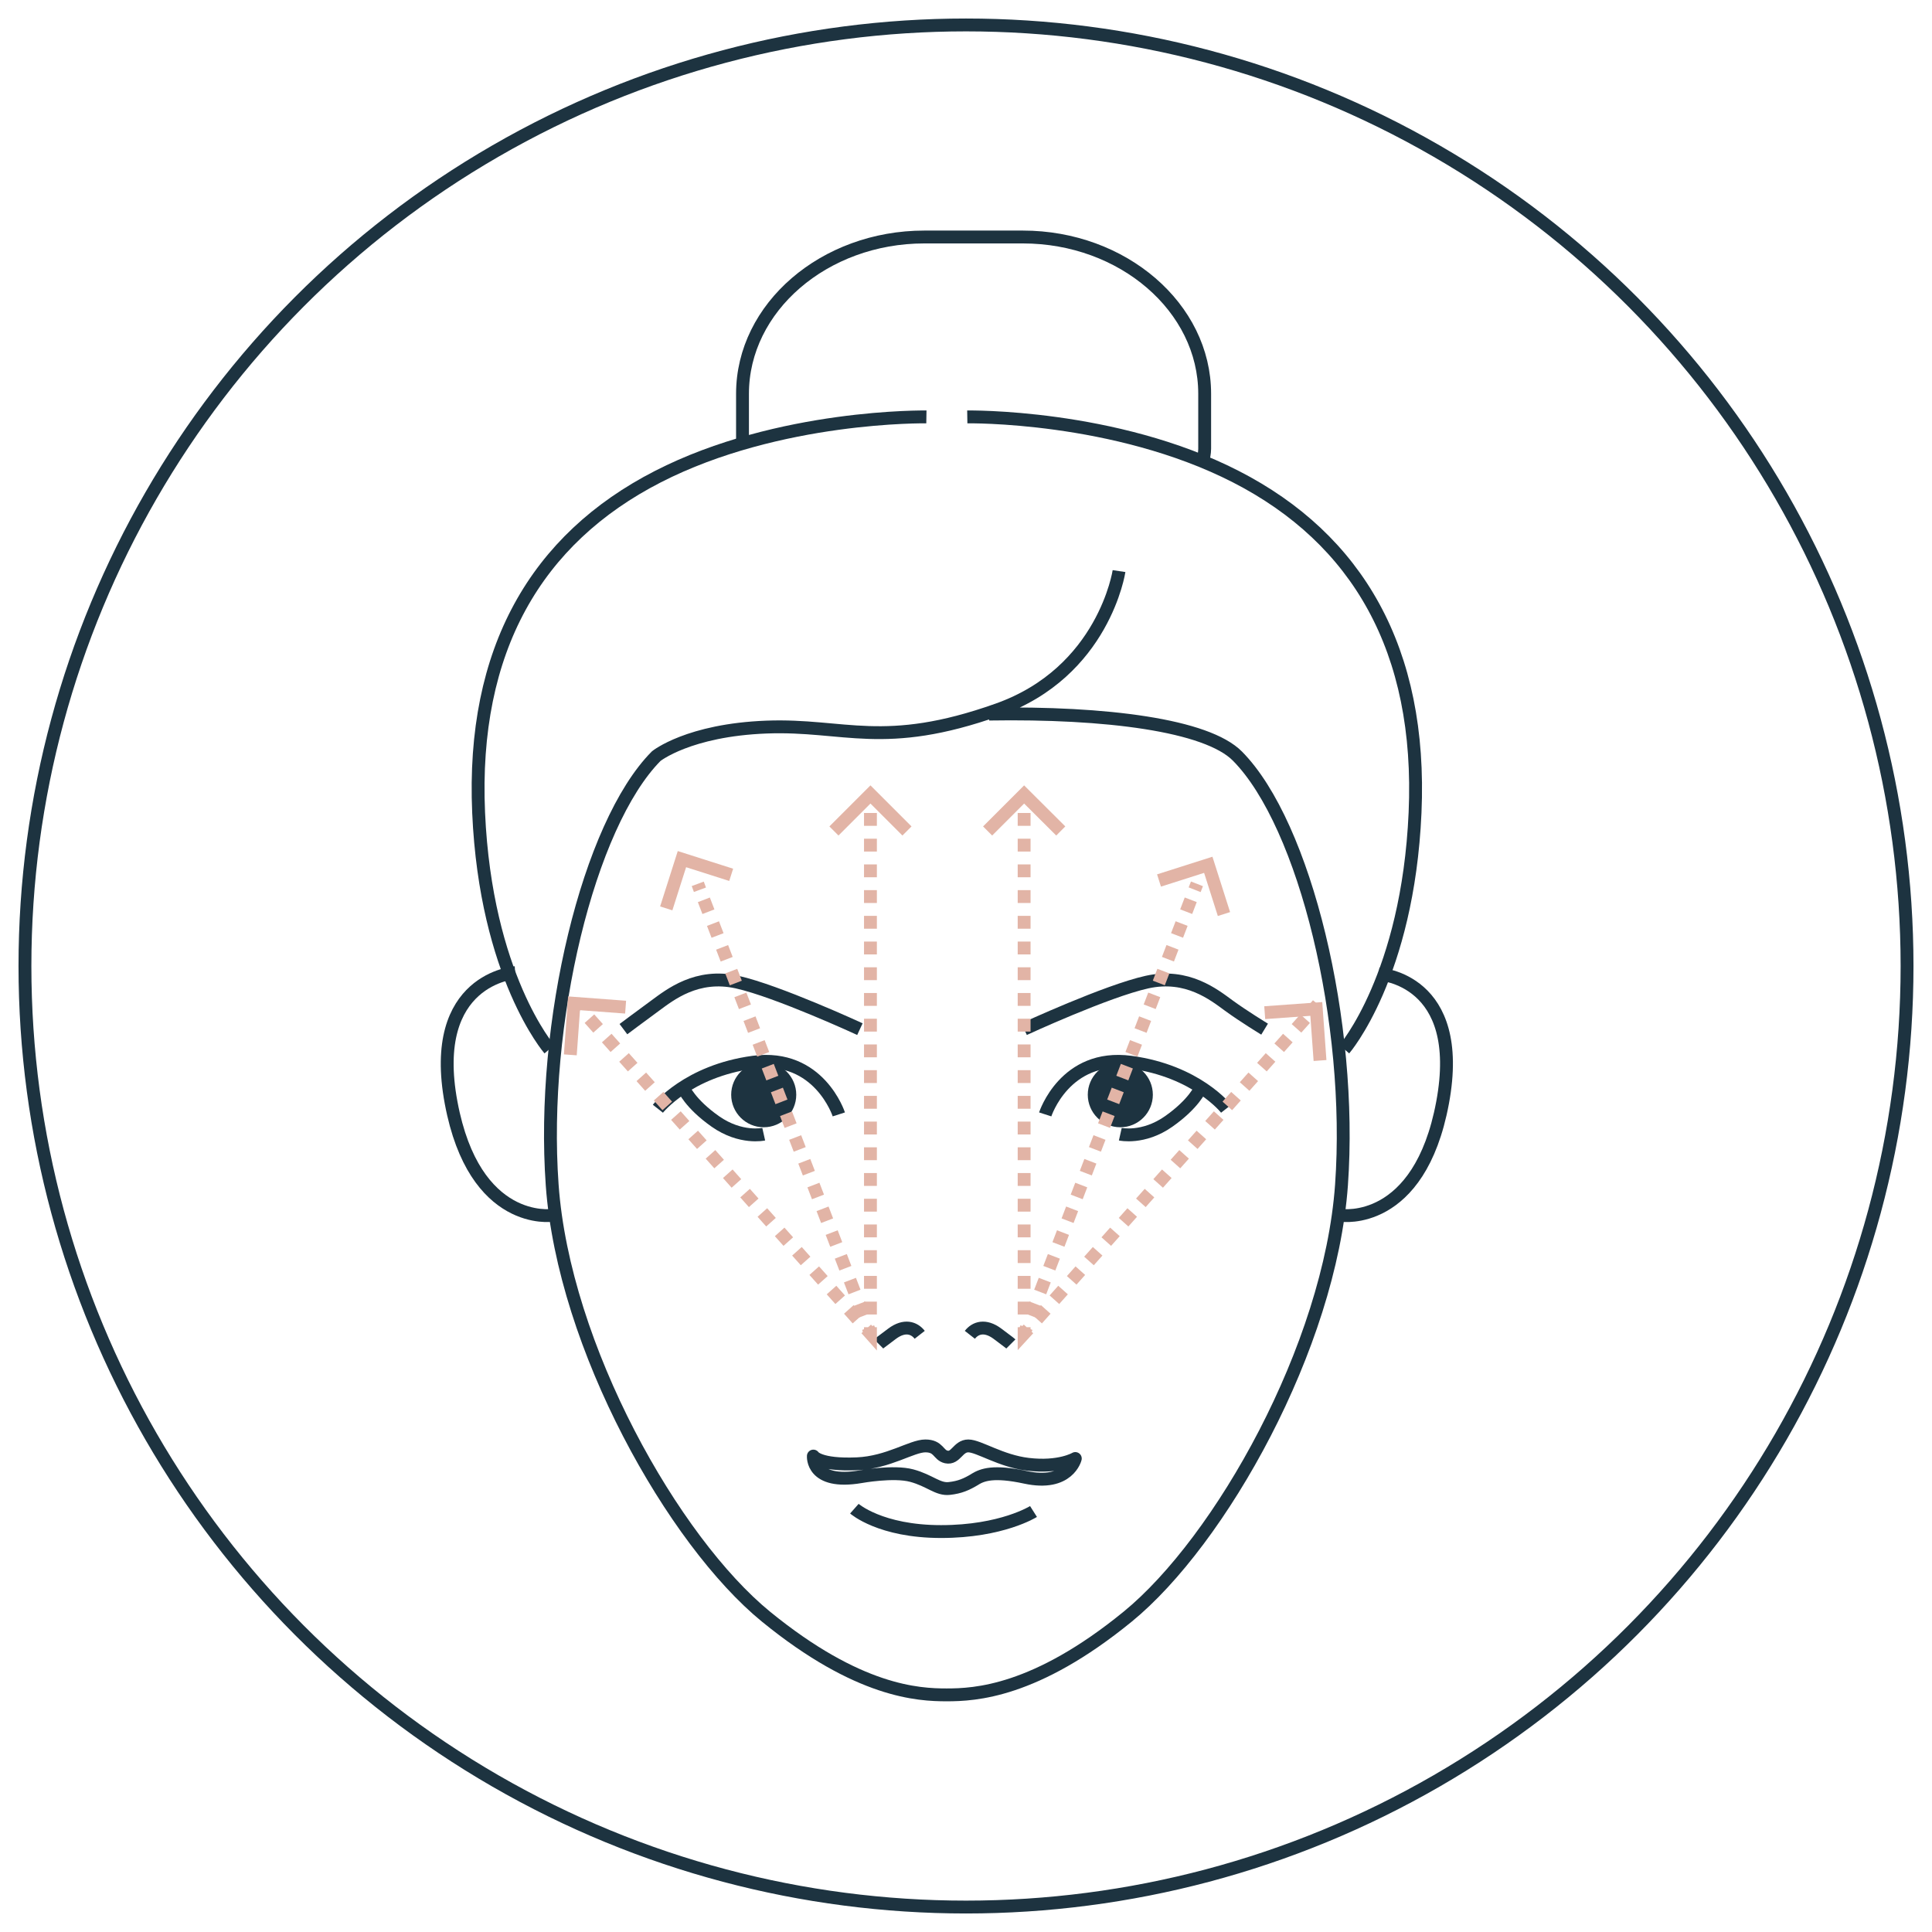 <svg viewBox="0 0 150.24 150.24" xmlns="http://www.w3.org/2000/svg" data-name="Layer 1" id="Layer_1">
  <defs>
    <style>
      .cls-1 {
        stroke-dasharray: 0 0 1.01 1.01;
      }

      .cls-1, .cls-2, .cls-3, .cls-4, .cls-5, .cls-6 {
        fill: none;
      }

      .cls-1, .cls-2, .cls-4, .cls-5 {
        stroke: #e2b4a6;
      }

      .cls-1, .cls-2, .cls-4, .cls-5, .cls-6 {
        stroke-miterlimit: 10;
      }

      .cls-7 {
        fill: #1d3340;
      }

      .cls-2 {
        stroke-dasharray: 0 0 1 1;
      }

      .cls-3 {
        stroke-linejoin: round;
      }

      .cls-3, .cls-6 {
        stroke: #1d3340;
      }

      .cls-4 {
        stroke-dasharray: 0 0 .99 .99;
      }
    </style>
  </defs>
  <circle r="73.18" cy="75.12" cx="75.12" class="cls-6"></circle>
  <g>
    <g>
      <path d="m75.42,103.8c.43-.55,1.18-.8,2.14-.09s1.05.8,1.05.8" class="cls-6"></path>
      <path d="m71.52,103.8c-.43-.55-1.18-.8-2.14-.09s-1.05.8-1.05.8" class="cls-6"></path>
    </g>
    <path d="m66.44,117.32s2.01,1.78,6.74,1.78,7.19-1.56,7.19-1.56" class="cls-6"></path>
    <path d="m75.82,115.03c.58-.35,1.44-.68,3.91-.15,3.37.73,3.89-1.46,3.89-1.46,0,0-1.24.74-3.67.45-2.12-.25-3.84-1.43-4.65-1.43s-.96,1.02-1.71.86c-.64-.14-.57-.86-1.63-.86s-2.86,1.28-5.31,1.39c-2.98.13-3.4-.6-3.4-.6,0,0-.18,2.27,3.71,1.6,0,0,2.53-.46,3.94-.08s2.03,1.1,2.92,1c.83-.09,1.34-.32,2.01-.72Z" class="cls-3"></path>
    <g>
      <path d="m65.23,86.66s-1.53-4.74-6.64-4.06-7.43,3.62-7.43,3.62" class="cls-6"></path>
      <path d="m59.39,88.2s-1.78.4-3.76-.99-2.47-2.58-2.47-2.58" class="cls-6"></path>
      <circle r="2.53" cy="85.13" cx="59.39" class="cls-7"></circle>
      <path d="m66.87,80.03s-6.43-2.97-9.56-3.66-5.21.99-6.36,1.83-2.47,1.83-2.47,1.83" class="cls-6"></path>
    </g>
    <g>
      <path d="m81.28,86.66s1.53-4.74,6.64-4.06c5.14.69,7.43,3.62,7.43,3.62" class="cls-6"></path>
      <path d="m87.12,88.2s1.78.4,3.76-.99,2.47-2.58,2.47-2.58" class="cls-6"></path>
      <circle r="2.53" cy="85.13" cx="87.12" class="cls-7"></circle>
      <path d="m79.64,80.03s6.43-2.97,9.56-3.66c3.13-.69,5.21.99,6.36,1.83s2.78,1.83,2.78,1.83" class="cls-6"></path>
    </g>
  </g>
  <g>
    <path d="m107.24,75.75s6.74.34,4.94,10c-1.8,9.66-7.86,8.76-7.86,8.76" class="cls-6"></path>
    <path d="m104.54,81.59s4.94-5.71,5.5-18.39c.56-12.68-4.49-21.29-13.93-26.13-9.44-4.84-20.89-4.65-20.89-4.65" class="cls-6"></path>
    <path d="m76.91,55.53c9.1-.15,16.94.86,19.32,3.27,5.27,5.33,8.99,20.75,8.09,33.35-.9,12.6-9.44,27.7-16.63,33.57-7.19,5.87-11.89,6.08-14.08,6.08s-6.86-.22-14.04-6.08c-7.19-5.87-15.73-20.97-16.63-33.57-.9-12.6,2.81-28.02,8.09-33.35,0,0,2.51-2.03,8.58-2.26s9.1,1.8,17.97-1.35c8.27-2.93,9.44-10.78,9.44-10.78" class="cls-6"></path>
    <path d="m40.06,75.64s-6.78.45-4.98,10.11,7.86,8.76,7.86,8.76" class="cls-6"></path>
    <path d="m42.72,81.59s-4.94-5.71-5.5-18.39c-.56-12.68,4.49-21.29,13.93-26.13,9.44-4.84,20.89-4.65,20.89-4.65" class="cls-6"></path>
    <path d="m93.56,35.91c.03-.34.12-.67.12-1.01v-4.28c0-6.7-6.36-12.19-14.14-12.19h-7.66c-7.78,0-14.14,5.48-14.14,12.19v3.88" class="cls-6"></path>
  </g>
  <g>
    <line y2="62.22" x2="79.64" y1="61.72" x1="79.64" class="cls-5"></line>
    <line y2="102.71" x2="79.64" y1="63.22" x1="79.64" class="cls-2"></line>
    <polyline points="79.64 103.21 79.64 103.71 79.98 103.34" class="cls-5"></polyline>
    <line y2="78.86" x2="101.81" y1="102.58" x1="80.65" class="cls-1"></line>
    <line y2="78.11" x2="102.48" y1="78.49" x1="102.15" class="cls-5"></line>
  </g>
  <g>
    <line y2="103.24" x2="79.82" y1="103.71" x1="79.64" class="cls-5"></line>
    <line y2="69.65" x2="92.72" y1="102.32" x1="80.18" class="cls-4"></line>
    <line y2="68.73" x2="93.08" y1="69.19" x1="92.9" class="cls-5"></line>
  </g>
  <g>
    <line y2="62.22" x2="67.69" y1="61.72" x1="67.69" class="cls-5"></line>
    <line y2="102.71" x2="67.69" y1="63.22" x1="67.69" class="cls-2"></line>
    <polyline points="67.69 103.21 67.69 103.71 67.36 103.34" class="cls-5"></polyline>
    <line y2="78.86" x2="45.52" y1="102.58" x1="66.68" class="cls-1"></line>
    <line y2="78.11" x2="44.85" y1="78.49" x1="45.19" class="cls-5"></line>
  </g>
  <g>
    <line y2="103.24" x2="67.51" y1="103.71" x1="67.69" class="cls-5"></line>
    <line y2="69.65" x2="54.61" y1="102.32" x1="67.16" class="cls-4"></line>
    <line y2="68.73" x2="54.26" y1="69.19" x1="54.43" class="cls-5"></line>
  </g>
  <polyline points="76.8 64.62 79.64 61.78 82.49 64.62" class="cls-5"></polyline>
  <polyline points="90.13 68.47 93.96 67.25 95.18 71.08" class="cls-5"></polyline>
  <polyline points="98.35 78.75 102.36 78.46 102.65 82.47" class="cls-5"></polyline>
  <polyline points="56.86 68.03 53.03 66.81 51.81 70.64" class="cls-5"></polyline>
  <polyline points="48.65 78.32 44.64 78.02 44.35 82.03" class="cls-5"></polyline>
  <polyline points="64.85 64.62 67.69 61.78 70.53 64.62" class="cls-5"></polyline>
</svg>